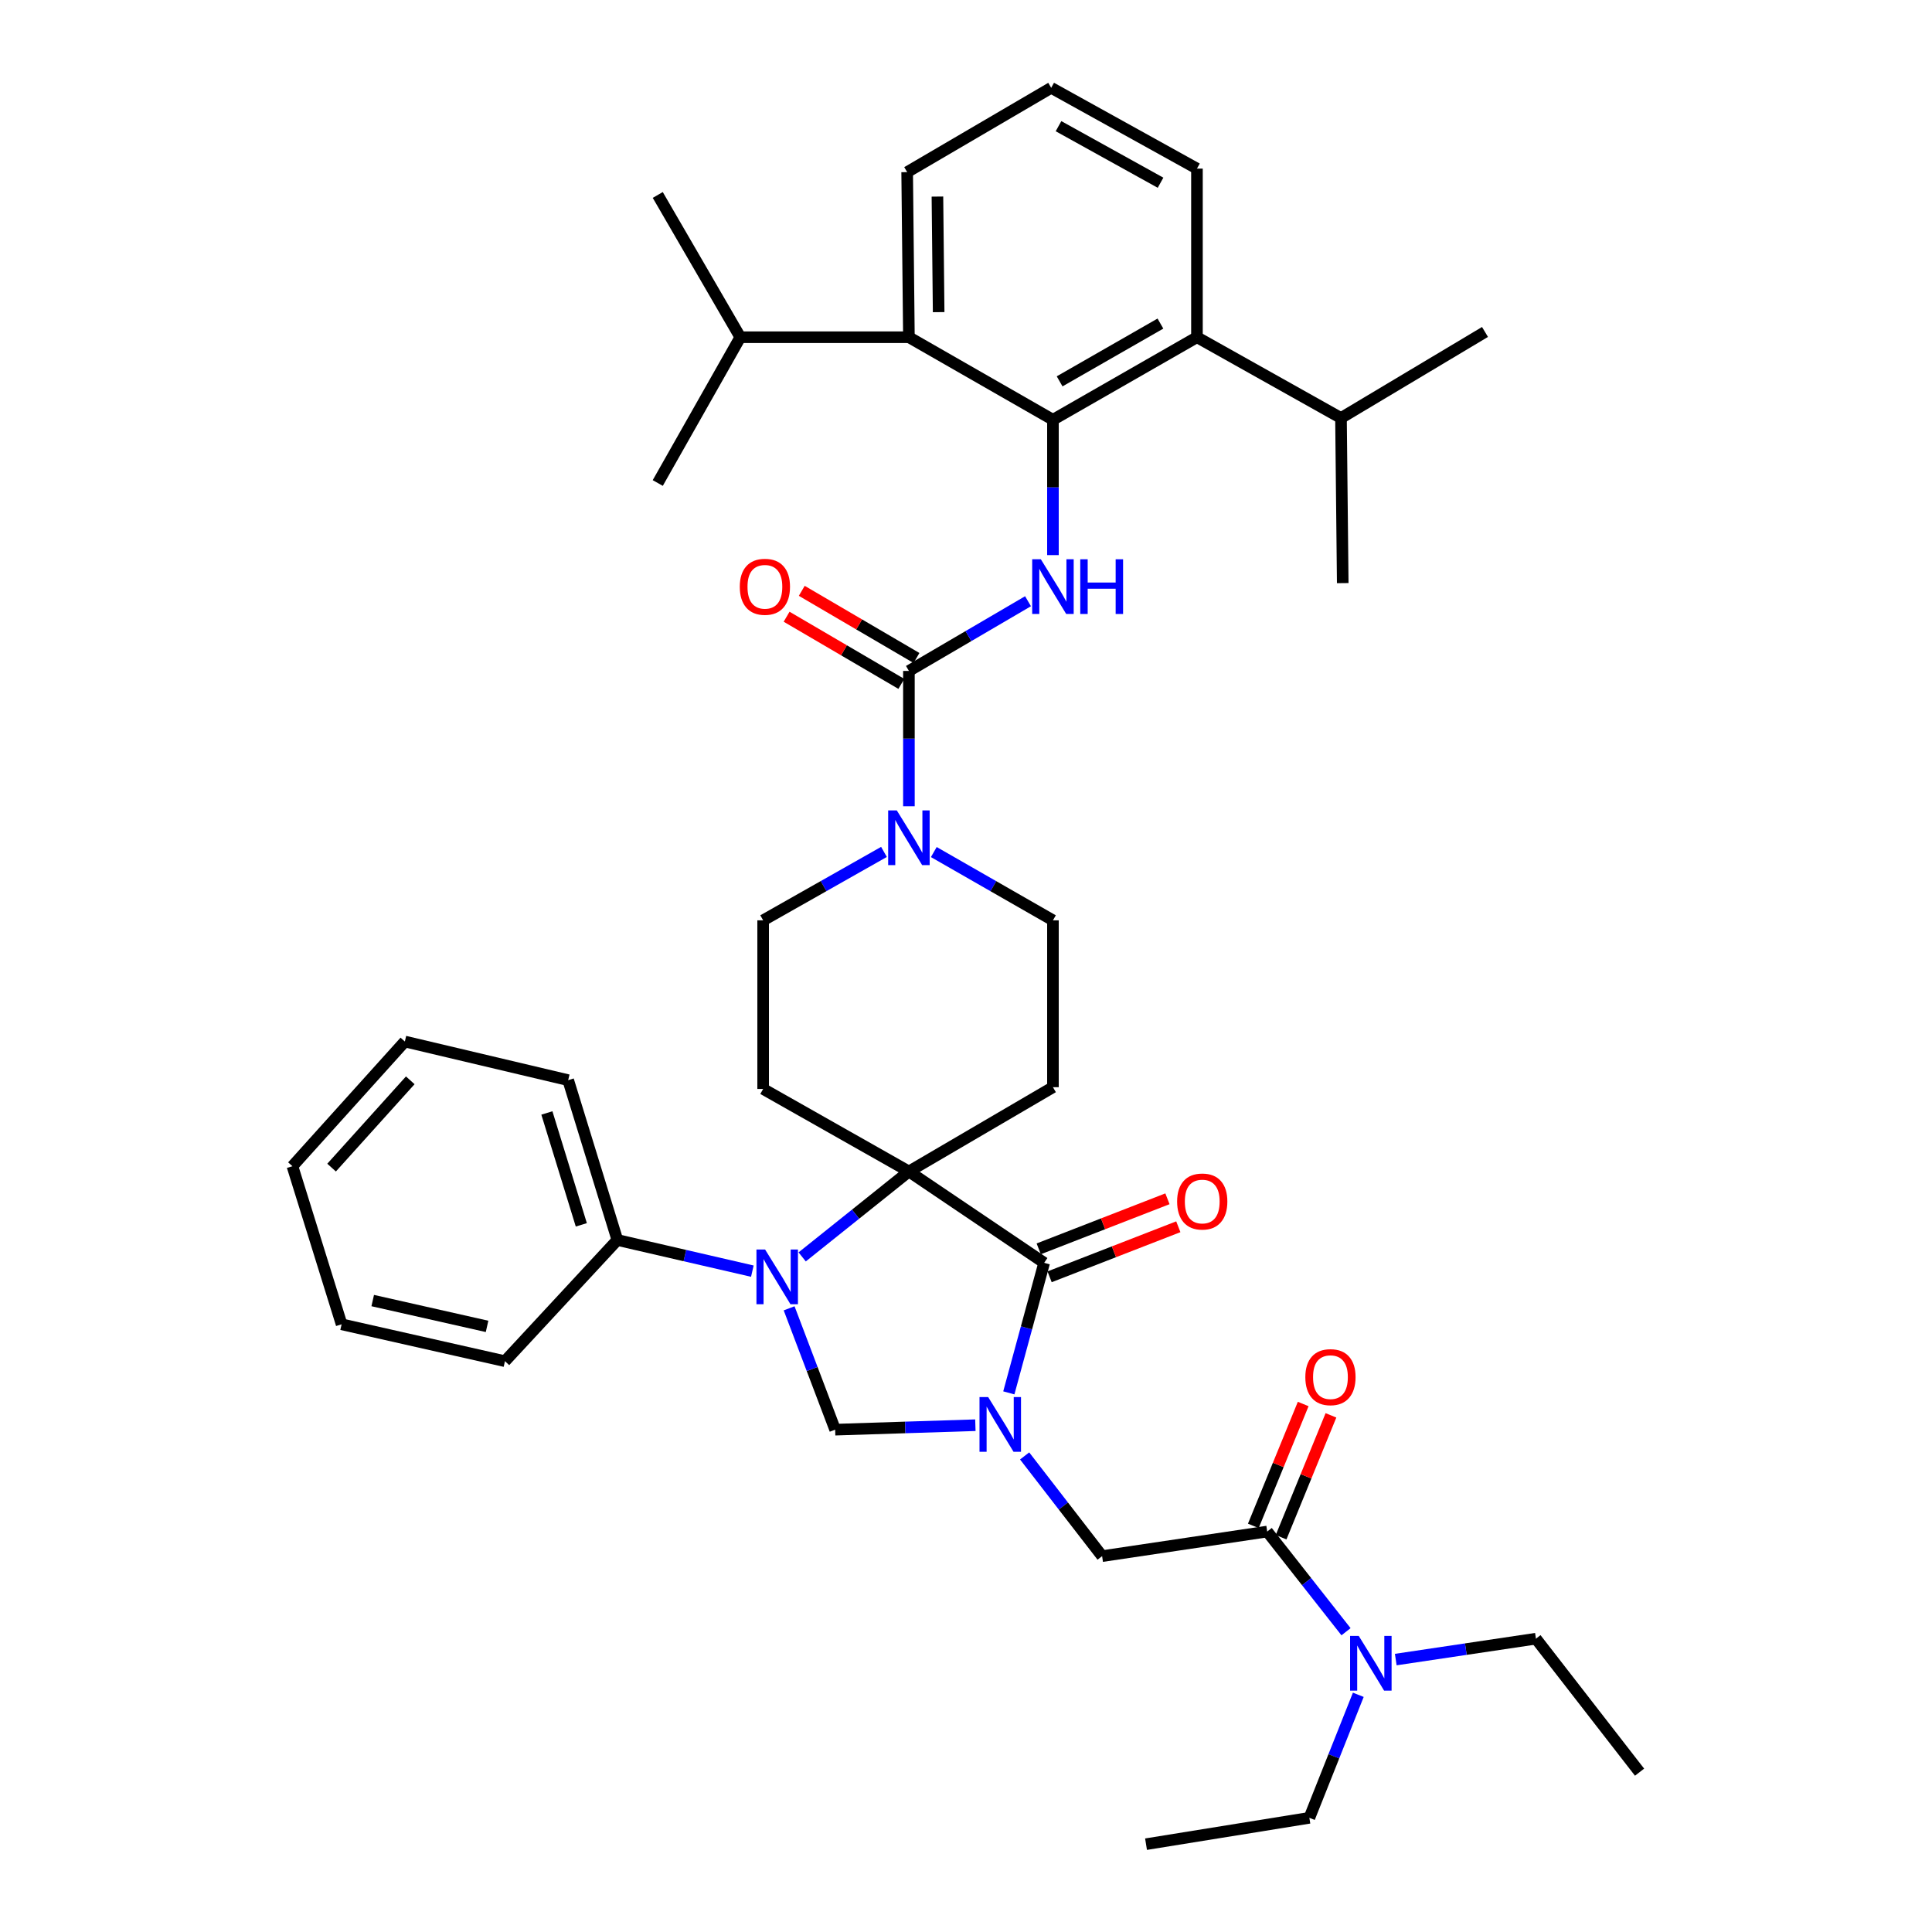<?xml version='1.0' encoding='iso-8859-1'?>
<svg version='1.1' baseProfile='full'
              xmlns='http://www.w3.org/2000/svg'
                      xmlns:rdkit='http://www.rdkit.org/xml'
                      xmlns:xlink='http://www.w3.org/1999/xlink'
                  xml:space='preserve'
width='1000px' height='1000px' viewBox='0 0 1000 1000'>
<!-- END OF HEADER -->
<rect style='opacity:1.0;fill:#FFFFFF;stroke:none' width='1000' height='1000' x='0' y='0'> </rect>
<path class='bond-0' d='M 545.001,217.27 L 619.542,174.547' style='fill:none;fill-rule:evenodd;stroke:#000000;stroke-width:6px;stroke-linecap:butt;stroke-linejoin:miter;stroke-opacity:1' />
<path class='bond-0' d='M 548.46,197.388 L 600.638,167.482' style='fill:none;fill-rule:evenodd;stroke:#000000;stroke-width:6px;stroke-linecap:butt;stroke-linejoin:miter;stroke-opacity:1' />
<path class='bond-1' d='M 545.001,217.27 L 470.451,174.547' style='fill:none;fill-rule:evenodd;stroke:#000000;stroke-width:6px;stroke-linecap:butt;stroke-linejoin:miter;stroke-opacity:1' />
<path class='bond-2' d='M 545.001,217.27 L 545.001,252.295' style='fill:none;fill-rule:evenodd;stroke:#000000;stroke-width:6px;stroke-linecap:butt;stroke-linejoin:miter;stroke-opacity:1' />
<path class='bond-2' d='M 545.001,252.295 L 545.001,287.32' style='fill:none;fill-rule:evenodd;stroke:#0000FF;stroke-width:6px;stroke-linecap:butt;stroke-linejoin:miter;stroke-opacity:1' />
<path class='bond-3' d='M 457.543,440.947 L 426.274,458.654' style='fill:none;fill-rule:evenodd;stroke:#0000FF;stroke-width:6px;stroke-linecap:butt;stroke-linejoin:miter;stroke-opacity:1' />
<path class='bond-3' d='M 426.274,458.654 L 395.004,476.361' style='fill:none;fill-rule:evenodd;stroke:#000000;stroke-width:6px;stroke-linecap:butt;stroke-linejoin:miter;stroke-opacity:1' />
<path class='bond-4' d='M 470.451,417.319 L 470.451,382.298' style='fill:none;fill-rule:evenodd;stroke:#0000FF;stroke-width:6px;stroke-linecap:butt;stroke-linejoin:miter;stroke-opacity:1' />
<path class='bond-4' d='M 470.451,382.298 L 470.451,347.277' style='fill:none;fill-rule:evenodd;stroke:#000000;stroke-width:6px;stroke-linecap:butt;stroke-linejoin:miter;stroke-opacity:1' />
<path class='bond-5' d='M 483.339,441.024 L 514.17,458.692' style='fill:none;fill-rule:evenodd;stroke:#0000FF;stroke-width:6px;stroke-linecap:butt;stroke-linejoin:miter;stroke-opacity:1' />
<path class='bond-5' d='M 514.17,458.692 L 545.001,476.361' style='fill:none;fill-rule:evenodd;stroke:#000000;stroke-width:6px;stroke-linecap:butt;stroke-linejoin:miter;stroke-opacity:1' />
<path class='bond-6' d='M 470.451,347.277 L 501.276,329.234' style='fill:none;fill-rule:evenodd;stroke:#000000;stroke-width:6px;stroke-linecap:butt;stroke-linejoin:miter;stroke-opacity:1' />
<path class='bond-6' d='M 501.276,329.234 L 532.101,311.19' style='fill:none;fill-rule:evenodd;stroke:#0000FF;stroke-width:6px;stroke-linecap:butt;stroke-linejoin:miter;stroke-opacity:1' />
<path class='bond-7' d='M 474.374,340.576 L 444.683,323.195' style='fill:none;fill-rule:evenodd;stroke:#000000;stroke-width:6px;stroke-linecap:butt;stroke-linejoin:miter;stroke-opacity:1' />
<path class='bond-7' d='M 444.683,323.195 L 414.992,305.813' style='fill:none;fill-rule:evenodd;stroke:#FF0000;stroke-width:6px;stroke-linecap:butt;stroke-linejoin:miter;stroke-opacity:1' />
<path class='bond-7' d='M 466.528,353.978 L 436.837,336.596' style='fill:none;fill-rule:evenodd;stroke:#000000;stroke-width:6px;stroke-linecap:butt;stroke-linejoin:miter;stroke-opacity:1' />
<path class='bond-7' d='M 436.837,336.596 L 407.146,319.215' style='fill:none;fill-rule:evenodd;stroke:#FF0000;stroke-width:6px;stroke-linecap:butt;stroke-linejoin:miter;stroke-opacity:1' />
<path class='bond-8' d='M 619.542,174.547 L 694.092,216.364' style='fill:none;fill-rule:evenodd;stroke:#000000;stroke-width:6px;stroke-linecap:butt;stroke-linejoin:miter;stroke-opacity:1' />
<path class='bond-9' d='M 619.542,174.547 L 619.542,87.272' style='fill:none;fill-rule:evenodd;stroke:#000000;stroke-width:6px;stroke-linecap:butt;stroke-linejoin:miter;stroke-opacity:1' />
<path class='bond-10' d='M 470.451,174.547 L 383.184,174.547' style='fill:none;fill-rule:evenodd;stroke:#000000;stroke-width:6px;stroke-linecap:butt;stroke-linejoin:miter;stroke-opacity:1' />
<path class='bond-11' d='M 470.451,174.547 L 469.545,89.092' style='fill:none;fill-rule:evenodd;stroke:#000000;stroke-width:6px;stroke-linecap:butt;stroke-linejoin:miter;stroke-opacity:1' />
<path class='bond-11' d='M 485.844,161.564 L 485.21,101.746' style='fill:none;fill-rule:evenodd;stroke:#000000;stroke-width:6px;stroke-linecap:butt;stroke-linejoin:miter;stroke-opacity:1' />
<path class='bond-12' d='M 794.998,848.178 L 848.635,917.275' style='fill:none;fill-rule:evenodd;stroke:#000000;stroke-width:6px;stroke-linecap:butt;stroke-linejoin:miter;stroke-opacity:1' />
<path class='bond-13' d='M 794.998,848.178 L 758.721,853.584' style='fill:none;fill-rule:evenodd;stroke:#000000;stroke-width:6px;stroke-linecap:butt;stroke-linejoin:miter;stroke-opacity:1' />
<path class='bond-13' d='M 758.721,853.584 L 722.443,858.99' style='fill:none;fill-rule:evenodd;stroke:#0000FF;stroke-width:6px;stroke-linecap:butt;stroke-linejoin:miter;stroke-opacity:1' />
<path class='bond-14' d='M 655.907,792.729 L 676.302,818.656' style='fill:none;fill-rule:evenodd;stroke:#000000;stroke-width:6px;stroke-linecap:butt;stroke-linejoin:miter;stroke-opacity:1' />
<path class='bond-14' d='M 676.302,818.656 L 696.698,844.583' style='fill:none;fill-rule:evenodd;stroke:#0000FF;stroke-width:6px;stroke-linecap:butt;stroke-linejoin:miter;stroke-opacity:1' />
<path class='bond-15' d='M 663.093,795.669 L 675.998,764.129' style='fill:none;fill-rule:evenodd;stroke:#000000;stroke-width:6px;stroke-linecap:butt;stroke-linejoin:miter;stroke-opacity:1' />
<path class='bond-15' d='M 675.998,764.129 L 688.902,732.588' style='fill:none;fill-rule:evenodd;stroke:#FF0000;stroke-width:6px;stroke-linecap:butt;stroke-linejoin:miter;stroke-opacity:1' />
<path class='bond-15' d='M 648.72,789.789 L 661.625,758.248' style='fill:none;fill-rule:evenodd;stroke:#000000;stroke-width:6px;stroke-linecap:butt;stroke-linejoin:miter;stroke-opacity:1' />
<path class='bond-15' d='M 661.625,758.248 L 674.529,726.708' style='fill:none;fill-rule:evenodd;stroke:#FF0000;stroke-width:6px;stroke-linecap:butt;stroke-linejoin:miter;stroke-opacity:1' />
<path class='bond-16' d='M 655.907,792.729 L 570.452,805.455' style='fill:none;fill-rule:evenodd;stroke:#000000;stroke-width:6px;stroke-linecap:butt;stroke-linejoin:miter;stroke-opacity:1' />
<path class='bond-17' d='M 703.055,877.224 L 690.39,909.065' style='fill:none;fill-rule:evenodd;stroke:#0000FF;stroke-width:6px;stroke-linecap:butt;stroke-linejoin:miter;stroke-opacity:1' />
<path class='bond-17' d='M 690.39,909.065 L 677.725,940.905' style='fill:none;fill-rule:evenodd;stroke:#000000;stroke-width:6px;stroke-linecap:butt;stroke-linejoin:miter;stroke-opacity:1' />
<path class='bond-18' d='M 677.725,940.905 L 593.185,954.545' style='fill:none;fill-rule:evenodd;stroke:#000000;stroke-width:6px;stroke-linecap:butt;stroke-linejoin:miter;stroke-opacity:1' />
<path class='bond-19' d='M 395.004,476.361 L 395.004,563.636' style='fill:none;fill-rule:evenodd;stroke:#000000;stroke-width:6px;stroke-linecap:butt;stroke-linejoin:miter;stroke-opacity:1' />
<path class='bond-20' d='M 395.004,563.636 L 470.451,606.359' style='fill:none;fill-rule:evenodd;stroke:#000000;stroke-width:6px;stroke-linecap:butt;stroke-linejoin:miter;stroke-opacity:1' />
<path class='bond-21' d='M 470.451,606.359 L 545.001,562.73' style='fill:none;fill-rule:evenodd;stroke:#000000;stroke-width:6px;stroke-linecap:butt;stroke-linejoin:miter;stroke-opacity:1' />
<path class='bond-22' d='M 470.451,606.359 L 540.454,653.638' style='fill:none;fill-rule:evenodd;stroke:#000000;stroke-width:6px;stroke-linecap:butt;stroke-linejoin:miter;stroke-opacity:1' />
<path class='bond-23' d='M 470.451,606.359 L 442.825,628.465' style='fill:none;fill-rule:evenodd;stroke:#000000;stroke-width:6px;stroke-linecap:butt;stroke-linejoin:miter;stroke-opacity:1' />
<path class='bond-23' d='M 442.825,628.465 L 415.2,650.57' style='fill:none;fill-rule:evenodd;stroke:#0000FF;stroke-width:6px;stroke-linecap:butt;stroke-linejoin:miter;stroke-opacity:1' />
<path class='bond-24' d='M 545.001,562.73 L 545.001,476.361' style='fill:none;fill-rule:evenodd;stroke:#000000;stroke-width:6px;stroke-linecap:butt;stroke-linejoin:miter;stroke-opacity:1' />
<path class='bond-25' d='M 432.275,739.998 L 468.563,738.84' style='fill:none;fill-rule:evenodd;stroke:#000000;stroke-width:6px;stroke-linecap:butt;stroke-linejoin:miter;stroke-opacity:1' />
<path class='bond-25' d='M 468.563,738.84 L 504.852,737.683' style='fill:none;fill-rule:evenodd;stroke:#0000FF;stroke-width:6px;stroke-linecap:butt;stroke-linejoin:miter;stroke-opacity:1' />
<path class='bond-26' d='M 432.275,739.998 L 420.362,708.592' style='fill:none;fill-rule:evenodd;stroke:#000000;stroke-width:6px;stroke-linecap:butt;stroke-linejoin:miter;stroke-opacity:1' />
<path class='bond-26' d='M 420.362,708.592 L 408.45,677.185' style='fill:none;fill-rule:evenodd;stroke:#0000FF;stroke-width:6px;stroke-linecap:butt;stroke-linejoin:miter;stroke-opacity:1' />
<path class='bond-27' d='M 522.166,720.945 L 531.31,687.291' style='fill:none;fill-rule:evenodd;stroke:#0000FF;stroke-width:6px;stroke-linecap:butt;stroke-linejoin:miter;stroke-opacity:1' />
<path class='bond-27' d='M 531.31,687.291 L 540.454,653.638' style='fill:none;fill-rule:evenodd;stroke:#000000;stroke-width:6px;stroke-linecap:butt;stroke-linejoin:miter;stroke-opacity:1' />
<path class='bond-28' d='M 530.345,753.587 L 550.398,779.521' style='fill:none;fill-rule:evenodd;stroke:#0000FF;stroke-width:6px;stroke-linecap:butt;stroke-linejoin:miter;stroke-opacity:1' />
<path class='bond-28' d='M 550.398,779.521 L 570.452,805.455' style='fill:none;fill-rule:evenodd;stroke:#000000;stroke-width:6px;stroke-linecap:butt;stroke-linejoin:miter;stroke-opacity:1' />
<path class='bond-29' d='M 543.268,660.874 L 576.582,647.92' style='fill:none;fill-rule:evenodd;stroke:#000000;stroke-width:6px;stroke-linecap:butt;stroke-linejoin:miter;stroke-opacity:1' />
<path class='bond-29' d='M 576.582,647.92 L 609.896,634.965' style='fill:none;fill-rule:evenodd;stroke:#FF0000;stroke-width:6px;stroke-linecap:butt;stroke-linejoin:miter;stroke-opacity:1' />
<path class='bond-29' d='M 537.64,646.401 L 570.954,633.446' style='fill:none;fill-rule:evenodd;stroke:#000000;stroke-width:6px;stroke-linecap:butt;stroke-linejoin:miter;stroke-opacity:1' />
<path class='bond-29' d='M 570.954,633.446 L 604.268,620.491' style='fill:none;fill-rule:evenodd;stroke:#FF0000;stroke-width:6px;stroke-linecap:butt;stroke-linejoin:miter;stroke-opacity:1' />
<path class='bond-30' d='M 389.414,657.942 L 354.481,649.88' style='fill:none;fill-rule:evenodd;stroke:#0000FF;stroke-width:6px;stroke-linecap:butt;stroke-linejoin:miter;stroke-opacity:1' />
<path class='bond-30' d='M 354.481,649.88 L 319.548,641.818' style='fill:none;fill-rule:evenodd;stroke:#000000;stroke-width:6px;stroke-linecap:butt;stroke-linejoin:miter;stroke-opacity:1' />
<path class='bond-31' d='M 319.548,641.818 L 294.089,559.089' style='fill:none;fill-rule:evenodd;stroke:#000000;stroke-width:6px;stroke-linecap:butt;stroke-linejoin:miter;stroke-opacity:1' />
<path class='bond-31' d='M 300.887,633.976 L 283.065,576.066' style='fill:none;fill-rule:evenodd;stroke:#000000;stroke-width:6px;stroke-linecap:butt;stroke-linejoin:miter;stroke-opacity:1' />
<path class='bond-32' d='M 319.548,641.818 L 261.365,704.548' style='fill:none;fill-rule:evenodd;stroke:#000000;stroke-width:6px;stroke-linecap:butt;stroke-linejoin:miter;stroke-opacity:1' />
<path class='bond-33' d='M 294.089,559.089 L 209.549,539.091' style='fill:none;fill-rule:evenodd;stroke:#000000;stroke-width:6px;stroke-linecap:butt;stroke-linejoin:miter;stroke-opacity:1' />
<path class='bond-34' d='M 209.549,539.091 L 151.365,603.633' style='fill:none;fill-rule:evenodd;stroke:#000000;stroke-width:6px;stroke-linecap:butt;stroke-linejoin:miter;stroke-opacity:1' />
<path class='bond-34' d='M 212.355,559.17 L 171.627,604.35' style='fill:none;fill-rule:evenodd;stroke:#000000;stroke-width:6px;stroke-linecap:butt;stroke-linejoin:miter;stroke-opacity:1' />
<path class='bond-35' d='M 151.365,603.633 L 176.816,685.456' style='fill:none;fill-rule:evenodd;stroke:#000000;stroke-width:6px;stroke-linecap:butt;stroke-linejoin:miter;stroke-opacity:1' />
<path class='bond-36' d='M 176.816,685.456 L 261.365,704.548' style='fill:none;fill-rule:evenodd;stroke:#000000;stroke-width:6px;stroke-linecap:butt;stroke-linejoin:miter;stroke-opacity:1' />
<path class='bond-36' d='M 192.919,673.171 L 252.103,686.536' style='fill:none;fill-rule:evenodd;stroke:#000000;stroke-width:6px;stroke-linecap:butt;stroke-linejoin:miter;stroke-opacity:1' />
<path class='bond-37' d='M 383.184,174.547 L 340.453,100.912' style='fill:none;fill-rule:evenodd;stroke:#000000;stroke-width:6px;stroke-linecap:butt;stroke-linejoin:miter;stroke-opacity:1' />
<path class='bond-38' d='M 383.184,174.547 L 340.453,250.003' style='fill:none;fill-rule:evenodd;stroke:#000000;stroke-width:6px;stroke-linecap:butt;stroke-linejoin:miter;stroke-opacity:1' />
<path class='bond-39' d='M 694.092,216.364 L 694.997,301.819' style='fill:none;fill-rule:evenodd;stroke:#000000;stroke-width:6px;stroke-linecap:butt;stroke-linejoin:miter;stroke-opacity:1' />
<path class='bond-40' d='M 694.092,216.364 L 768.633,171.821' style='fill:none;fill-rule:evenodd;stroke:#000000;stroke-width:6px;stroke-linecap:butt;stroke-linejoin:miter;stroke-opacity:1' />
<path class='bond-41' d='M 619.542,87.272 L 544.095,45.455' style='fill:none;fill-rule:evenodd;stroke:#000000;stroke-width:6px;stroke-linecap:butt;stroke-linejoin:miter;stroke-opacity:1' />
<path class='bond-41' d='M 600.697,94.582 L 547.884,65.31' style='fill:none;fill-rule:evenodd;stroke:#000000;stroke-width:6px;stroke-linecap:butt;stroke-linejoin:miter;stroke-opacity:1' />
<path class='bond-42' d='M 469.545,89.092 L 544.095,45.455' style='fill:none;fill-rule:evenodd;stroke:#000000;stroke-width:6px;stroke-linecap:butt;stroke-linejoin:miter;stroke-opacity:1' />
<path  class='atom-1' d='M 464.191 419.478
L 473.471 434.478
Q 474.391 435.958, 475.871 438.638
Q 477.351 441.318, 477.431 441.478
L 477.431 419.478
L 481.191 419.478
L 481.191 447.798
L 477.311 447.798
L 467.351 431.398
Q 466.191 429.478, 464.951 427.278
Q 463.751 425.078, 463.391 424.398
L 463.391 447.798
L 459.711 447.798
L 459.711 419.478
L 464.191 419.478
' fill='#0000FF'/>
<path  class='atom-3' d='M 538.741 289.479
L 548.021 304.479
Q 548.941 305.959, 550.421 308.639
Q 551.901 311.319, 551.981 311.479
L 551.981 289.479
L 555.741 289.479
L 555.741 317.799
L 551.861 317.799
L 541.901 301.399
Q 540.741 299.479, 539.501 297.279
Q 538.301 295.079, 537.941 294.399
L 537.941 317.799
L 534.261 317.799
L 534.261 289.479
L 538.741 289.479
' fill='#0000FF'/>
<path  class='atom-3' d='M 559.141 289.479
L 562.981 289.479
L 562.981 301.519
L 577.461 301.519
L 577.461 289.479
L 581.301 289.479
L 581.301 317.799
L 577.461 317.799
L 577.461 304.719
L 562.981 304.719
L 562.981 317.799
L 559.141 317.799
L 559.141 289.479
' fill='#0000FF'/>
<path  class='atom-4' d='M 382.91 303.719
Q 382.91 296.919, 386.27 293.119
Q 389.63 289.319, 395.91 289.319
Q 402.19 289.319, 405.55 293.119
Q 408.91 296.919, 408.91 303.719
Q 408.91 310.599, 405.51 314.519
Q 402.11 318.399, 395.91 318.399
Q 389.67 318.399, 386.27 314.519
Q 382.91 310.639, 382.91 303.719
M 395.91 315.199
Q 400.23 315.199, 402.55 312.319
Q 404.91 309.399, 404.91 303.719
Q 404.91 298.159, 402.55 295.359
Q 400.23 292.519, 395.91 292.519
Q 391.59 292.519, 389.23 295.319
Q 386.91 298.119, 386.91 303.719
Q 386.91 309.439, 389.23 312.319
Q 391.59 315.199, 395.91 315.199
' fill='#FF0000'/>
<path  class='atom-9' d='M 703.283 846.752
L 712.563 861.752
Q 713.483 863.232, 714.963 865.912
Q 716.443 868.592, 716.523 868.752
L 716.523 846.752
L 720.283 846.752
L 720.283 875.072
L 716.403 875.072
L 706.443 858.672
Q 705.283 856.752, 704.043 854.552
Q 702.843 852.352, 702.483 851.672
L 702.483 875.072
L 698.803 875.072
L 698.803 846.752
L 703.283 846.752
' fill='#0000FF'/>
<path  class='atom-10' d='M 675.639 712.807
Q 675.639 706.007, 678.999 702.207
Q 682.359 698.407, 688.639 698.407
Q 694.919 698.407, 698.279 702.207
Q 701.639 706.007, 701.639 712.807
Q 701.639 719.687, 698.239 723.607
Q 694.839 727.487, 688.639 727.487
Q 682.399 727.487, 678.999 723.607
Q 675.639 719.727, 675.639 712.807
M 688.639 724.287
Q 692.959 724.287, 695.279 721.407
Q 697.639 718.487, 697.639 712.807
Q 697.639 707.247, 695.279 704.447
Q 692.959 701.607, 688.639 701.607
Q 684.319 701.607, 681.959 704.407
Q 679.639 707.207, 679.639 712.807
Q 679.639 718.527, 681.959 721.407
Q 684.319 724.287, 688.639 724.287
' fill='#FF0000'/>
<path  class='atom-18' d='M 511.469 723.112
L 520.749 738.112
Q 521.669 739.592, 523.149 742.272
Q 524.629 744.952, 524.709 745.112
L 524.709 723.112
L 528.469 723.112
L 528.469 751.432
L 524.589 751.432
L 514.629 735.032
Q 513.469 733.112, 512.229 730.912
Q 511.029 728.712, 510.669 728.032
L 510.669 751.432
L 506.989 751.432
L 506.989 723.112
L 511.469 723.112
' fill='#0000FF'/>
<path  class='atom-20' d='M 396.017 646.75
L 405.297 661.75
Q 406.217 663.23, 407.697 665.91
Q 409.177 668.59, 409.257 668.75
L 409.257 646.75
L 413.017 646.75
L 413.017 675.07
L 409.137 675.07
L 399.177 658.67
Q 398.017 656.75, 396.777 654.55
Q 395.577 652.35, 395.217 651.67
L 395.217 675.07
L 391.537 675.07
L 391.537 646.75
L 396.017 646.75
' fill='#0000FF'/>
<path  class='atom-22' d='M 609.277 621.899
Q 609.277 615.099, 612.637 611.299
Q 615.997 607.499, 622.277 607.499
Q 628.557 607.499, 631.917 611.299
Q 635.277 615.099, 635.277 621.899
Q 635.277 628.779, 631.877 632.699
Q 628.477 636.579, 622.277 636.579
Q 616.037 636.579, 612.637 632.699
Q 609.277 628.819, 609.277 621.899
M 622.277 633.379
Q 626.597 633.379, 628.917 630.499
Q 631.277 627.579, 631.277 621.899
Q 631.277 616.339, 628.917 613.539
Q 626.597 610.699, 622.277 610.699
Q 617.957 610.699, 615.597 613.499
Q 613.277 616.299, 613.277 621.899
Q 613.277 627.619, 615.597 630.499
Q 617.957 633.379, 622.277 633.379
' fill='#FF0000'/>
</svg>
